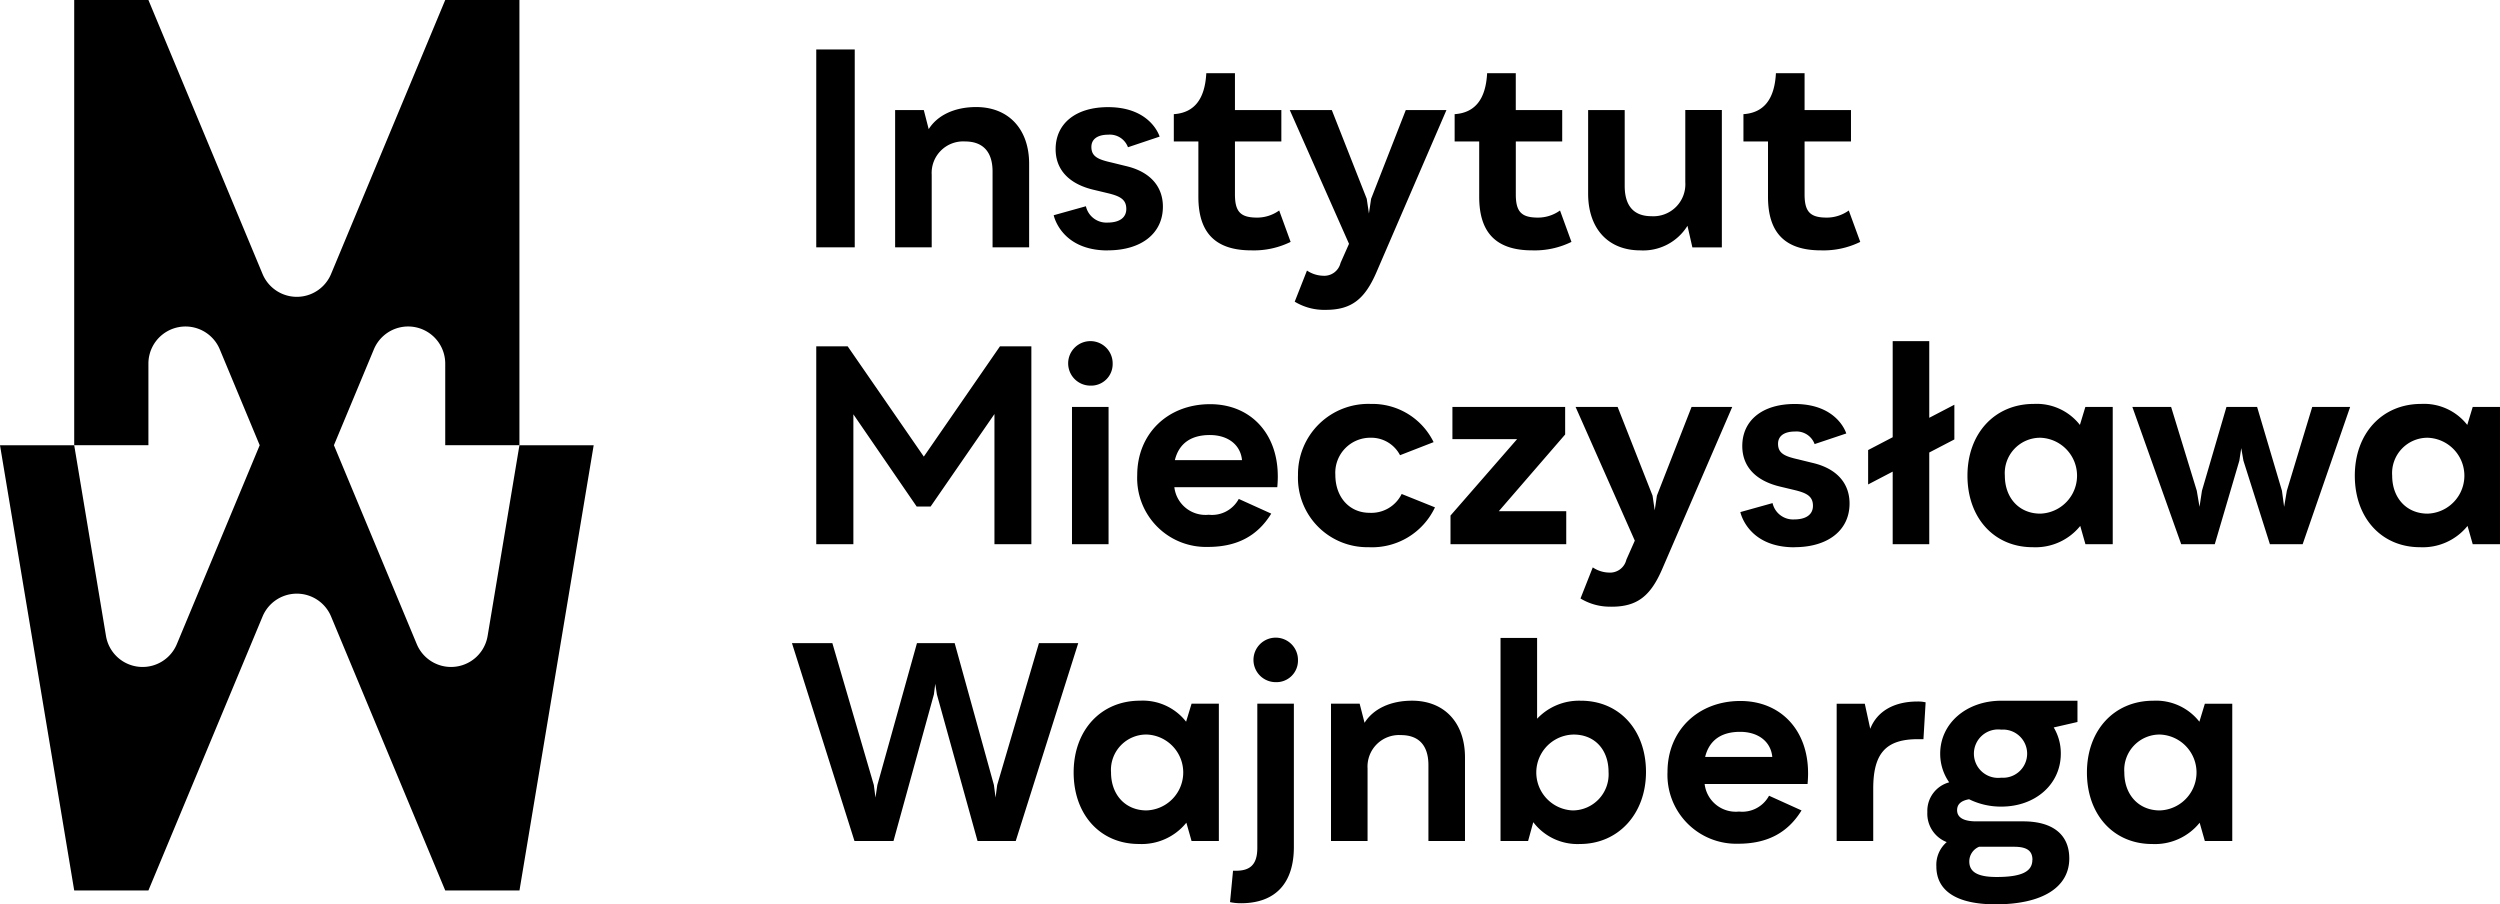 <svg xmlns="http://www.w3.org/2000/svg" width="306.041" height="110.703" viewBox="0 0 306.041 110.703">
  <g id="imw_RGB_Czarne" data-name="imw RGB_Czarne" transform="translate(-1.508 -1.417)">
    <path id="Path_10017" data-name="Path 10017" d="M78.267,30.292h4.711V6.069H78.267V30.292Zm9.657,0H92.4V21.405a3.858,3.858,0,0,1,4.076-4.076c2.171,0,3.374,1.237,3.374,3.675v9.288h4.477V20.068c0-4.276-2.54-6.95-6.482-6.95-2.64,0-4.745,1-5.814,2.706l-.6-2.339H87.922V30.292Zm26.028.368c4.11,0,6.75-2.071,6.75-5.346,0-2.54-1.638-4.31-4.544-4.978l-1.77-.435c-1.638-.367-2.44-.736-2.44-1.9,0-.969.768-1.5,2.071-1.5a2.356,2.356,0,0,1,2.406,1.537l3.875-1.3s-1.036-3.609-6.315-3.609c-3.943,0-6.415,2-6.415,5.146,0,2.54,1.67,4.276,4.677,4.978l1.67.4c1.537.367,2.305.768,2.305,1.938,0,1.069-.836,1.67-2.305,1.67a2.568,2.568,0,0,1-2.64-2l-3.943,1.1s.871,4.31,6.618,4.31Zm20.982-4.879a4.638,4.638,0,0,1-2.84.868c-1.9-.034-2.572-.736-2.572-2.84V17.328h5.68V13.485h-5.68V8.976h-3.508c-.167,3.174-1.47,4.845-3.976,5.012v3.342h3.007v6.782c0,4.41,2.1,6.549,6.482,6.549a10.2,10.2,0,0,0,4.811-1.036l-1.4-3.843Zm5.714,12.162a6.958,6.958,0,0,1-3.809-1l1.5-3.809a3.7,3.7,0,0,0,1.971.635,2.046,2.046,0,0,0,2.139-1.57l1.036-2.339-7.251-16.371h5.146l4.276,10.859.267,1.8.267-1.8,4.244-10.859h4.978L146.86,33.3c-1.436,3.34-3.072,4.643-6.213,4.643Zm28.668-12.162a4.638,4.638,0,0,1-2.84.868c-1.9-.034-2.572-.736-2.572-2.84V17.328h5.68V13.485H163.9V8.976h-3.508c-.167,3.174-1.47,4.845-3.976,5.012v3.342h3.007v6.782c0,4.41,2.1,6.549,6.482,6.549a10.2,10.2,0,0,0,4.811-1.036l-1.4-3.843Zm19.813-12.3h-4.477v8.855a3.911,3.911,0,0,1-4.144,4.144c-2.139,0-3.274-1.237-3.274-3.709V13.488h-4.477V23.712c0,4.31,2.472,6.95,6.381,6.95a6.37,6.37,0,0,0,5.78-3.007l.6,2.64h3.609V13.487Zm15.537,12.3a4.638,4.638,0,0,1-2.84.868c-1.9-.034-2.572-.736-2.572-2.84V17.328h5.68V13.485h-5.68V8.976h-3.508c-.167,3.174-1.47,4.845-3.976,5.012v3.342h3.007v6.782c0,4.41,2.1,6.549,6.482,6.549a10.2,10.2,0,0,0,4.811-1.036Z" transform="translate(23.164 1.404)" fill-rule="evenodd"/>
    <path id="Path_10018" data-name="Path 10018" d="M78.267,58.355h4.544v-15.9l7.752,11.293h1.7l7.818-11.327V58.355H104.6V34.132h-3.843l-9.322,13.5-9.322-13.5H78.267V58.355Zm33.545-19.412a2.636,2.636,0,0,0,2.74-2.673,2.724,2.724,0,1,0-2.74,2.673Zm-2.239,19.412h4.477V41.549h-4.477V58.355Zm25.193-8.32c0-5.246-3.342-8.821-8.286-8.821-5.212,0-8.921,3.642-8.921,8.687a8.425,8.425,0,0,0,8.654,8.787c3.508,0,6.048-1.3,7.752-4.076l-3.976-1.8a3.72,3.72,0,0,1-3.675,1.938,3.838,3.838,0,0,1-4.21-3.374h12.6s.065-.668.065-1.337Zm-12.6-1.971c.5-2.039,1.971-3.073,4.276-3.073,2.272,0,3.775,1.237,3.943,3.073Zm23.722,10.658a8.508,8.508,0,0,0,8.119-4.878l-4.076-1.638a4.126,4.126,0,0,1-3.943,2.305c-2.44,0-4.176-1.9-4.176-4.645a4.284,4.284,0,0,1,4.344-4.544,3.965,3.965,0,0,1,3.575,2.139l4.11-1.6a8.339,8.339,0,0,0-7.684-4.677A8.609,8.609,0,0,0,137.24,49.9a8.489,8.489,0,0,0,8.653,8.821Zm10.024-.367h14.166V54.312h-8.253l8.119-9.388V41.549h-13.8v3.943h7.919l-8.153,9.356v3.507Zm19.713,7.652c3.141,0,4.778-1.3,6.215-4.645L190.4,41.549H185.42l-4.244,10.859-.267,1.8-.267-1.8-4.276-10.859H171.22l7.251,16.371-1.036,2.339a2.046,2.046,0,0,1-2.139,1.57,3.7,3.7,0,0,1-1.971-.635L171.822,65a6.927,6.927,0,0,0,3.808,1Zm22.385-7.285c4.11,0,6.75-2.071,6.75-5.346,0-2.54-1.638-4.31-4.544-4.978l-1.77-.435c-1.638-.367-2.44-.736-2.44-1.9,0-.969.768-1.5,2.071-1.5a2.356,2.356,0,0,1,2.406,1.537l3.875-1.3s-1.036-3.609-6.315-3.609c-3.943,0-6.415,2-6.415,5.146,0,2.54,1.67,4.276,4.677,4.978l1.67.4c1.537.367,2.305.768,2.305,1.938,0,1.069-.836,1.67-2.305,1.67a2.568,2.568,0,0,1-2.64-2l-3.943,1.1s.871,4.31,6.618,4.31Zm19.58-17.44-3.073,1.6V33.5h-4.477V45.26l-3.007,1.57v4.21l3.007-1.57v8.887h4.477V47.13l3.073-1.6V41.283Zm16.037.267-.668,2.205a6.722,6.722,0,0,0-5.647-2.572c-4.777,0-8.119,3.609-8.119,8.787s3.274,8.754,7.985,8.754A7.03,7.03,0,0,0,233,56.118l.635,2.239h3.342V41.551h-3.342Zm-5.513,13.065c-2.606,0-4.344-1.938-4.344-4.645a4.332,4.332,0,0,1,4.344-4.645,4.647,4.647,0,0,1,0,9.289ZM261.4,41.549l-3.107,10.258-.335,1.971-.267-1.971-3.041-10.258H250.9L247.9,51.807l-.3,1.971-.335-1.971-3.141-10.258h-4.745l5.98,16.806h4.11l3.007-10.224.234-1.537.267,1.537,3.241,10.224h4.009l5.814-16.806Zm19.646,0-.668,2.205a6.722,6.722,0,0,0-5.647-2.572c-4.777,0-8.119,3.609-8.119,8.787s3.274,8.754,7.985,8.754a7.03,7.03,0,0,0,5.814-2.606l.635,2.239h3.342V41.551h-3.342ZM275.53,54.614c-2.606,0-4.344-1.938-4.344-4.645a4.332,4.332,0,0,1,4.344-4.645,4.647,4.647,0,0,1,0,9.289Z" transform="translate(23.164 9.681)" fill-rule="evenodd"/>
    <path id="Path_10019" data-name="Path 10019" d="M83.635,86.264h4.778l4.945-17.942.167-1.3.2,1.3L98.7,86.264h4.677l7.652-24.223h-4.811l-5.112,17.373-.2,1.537-.2-1.537L95.9,62.041H91.286L86.44,79.414l-.234,1.537-.2-1.537L80.927,62.041H75.982l7.653,24.223ZM124.9,69.458h3.342V86.264H124.9l-.635-2.239a7.03,7.03,0,0,1-5.814,2.606c-4.711,0-7.985-3.575-7.985-8.754s3.342-8.787,8.119-8.787a6.726,6.726,0,0,1,5.647,2.572l.668-2.2Zm-5.513,13.063a4.647,4.647,0,0,0,0-9.289,4.332,4.332,0,0,0-4.344,4.645c0,2.708,1.738,4.645,4.344,4.645Zm15.8-15.7a2.636,2.636,0,0,0,2.74-2.673,2.724,2.724,0,1,0-2.74,2.673Zm-4.244,27.064c4.244,0,6.482-2.472,6.482-6.882V69.458H132.95V87.1c0,1.938-.768,2.807-2.606,2.807h-.367l-.367,3.843a6.188,6.188,0,0,0,1.336.133Zm11.026-7.618h4.477V77.377a3.858,3.858,0,0,1,4.076-4.076c2.171,0,3.374,1.237,3.374,3.675v9.288h4.477V76.04c0-4.276-2.54-6.95-6.482-6.95-2.64,0-4.745,1-5.814,2.706l-.6-2.339H141.97V86.264Zm30.572-17.173A7.039,7.039,0,0,0,167.2,71.3v-9.89h-4.477V86.266h3.374l.635-2.305a6.792,6.792,0,0,0,5.713,2.673c4.677,0,8.085-3.675,8.085-8.821,0-5.112-3.241-8.721-7.985-8.721Zm-.97,13.43a4.646,4.646,0,0,1,.1-9.288c2.606,0,4.276,1.871,4.276,4.577a4.413,4.413,0,0,1-4.377,4.711Zm28.8-4.577c0-5.246-3.342-8.821-8.286-8.821-5.212,0-8.921,3.642-8.921,8.687a8.425,8.425,0,0,0,8.654,8.787c3.508,0,6.048-1.3,7.752-4.076l-3.976-1.8a3.72,3.72,0,0,1-3.675,1.938,3.838,3.838,0,0,1-4.21-3.374h12.6s.065-.668.065-1.337Zm-12.6-1.971c.5-2.039,1.971-3.073,4.276-3.073,2.272,0,3.775,1.237,3.943,3.073Zm16.1,10.291h4.477V79.849c0-4.377,1.6-6.048,5.479-6.048h.668l.267-4.511a4.051,4.051,0,0,0-1-.1c-2.873,0-4.945,1.2-5.78,3.342l-.668-3.073h-3.442V86.264Zm29.468-17.173H224.03c-4.276,0-7.484,2.773-7.484,6.482a6.076,6.076,0,0,0,1.1,3.508,3.616,3.616,0,0,0-2.673,3.642,3.73,3.73,0,0,0,2.372,3.675,3.667,3.667,0,0,0-1.269,2.973c0,2.973,2.44,4.645,7.251,4.645,5.814,0,9.021-2.139,9.021-5.613,0-2.941-2.039-4.544-5.647-4.544h-5.747c-1.537,0-2.339-.467-2.339-1.369,0-.736.5-1.169,1.47-1.337a8.792,8.792,0,0,0,3.943.9c4.176,0,7.283-2.74,7.283-6.482a6.159,6.159,0,0,0-.868-3.208l2.907-.668V69.091Zm-9.322,9.422a2.965,2.965,0,1,1,0-5.881,2.949,2.949,0,1,1,0,5.881Zm3.81,10.056c0,1.437-1.3,2.1-4.377,2.1-2.305,0-3.342-.6-3.342-1.9a1.94,1.94,0,0,1,1.2-1.8H225.6c1.57,0,2.239.5,2.239,1.6Zm21.116-19.111-.668,2.205a6.722,6.722,0,0,0-5.647-2.572c-4.777,0-8.119,3.609-8.119,8.787s3.274,8.754,7.985,8.754a7.03,7.03,0,0,0,5.814-2.606l.635,2.239H252.3V69.46h-3.342Zm-5.513,13.063c-2.606,0-4.344-1.938-4.344-4.645a4.332,4.332,0,0,1,4.344-4.645,4.647,4.647,0,0,1,0,9.289Z" transform="translate(22.474 18.103)" fill-rule="evenodd"/>
    <path id="Path_10020" data-name="Path 10020" d="M65.095,55.921,61.2,79.27a4.542,4.542,0,0,1-8.672,1L42.385,55.92h0L47.277,44.18a4.542,4.542,0,0,1,8.735,1.747V55.92h9.082V1.417H56.011L42.036,34.959a4.543,4.543,0,0,1-8.386,0L19.676,1.417H10.592v54.5h9.084V45.929a4.542,4.542,0,0,1,8.735-1.747L33.3,55.921h0L23.155,80.271a4.542,4.542,0,0,1-8.672-1l-3.891-23.35H1.508l9.084,54.5h9.084L33.651,76.884a4.543,4.543,0,0,1,8.386,0l13.975,33.54H65.1l9.084-54.5H65.095Z" fill-rule="evenodd"/>
  </g>
</svg>
